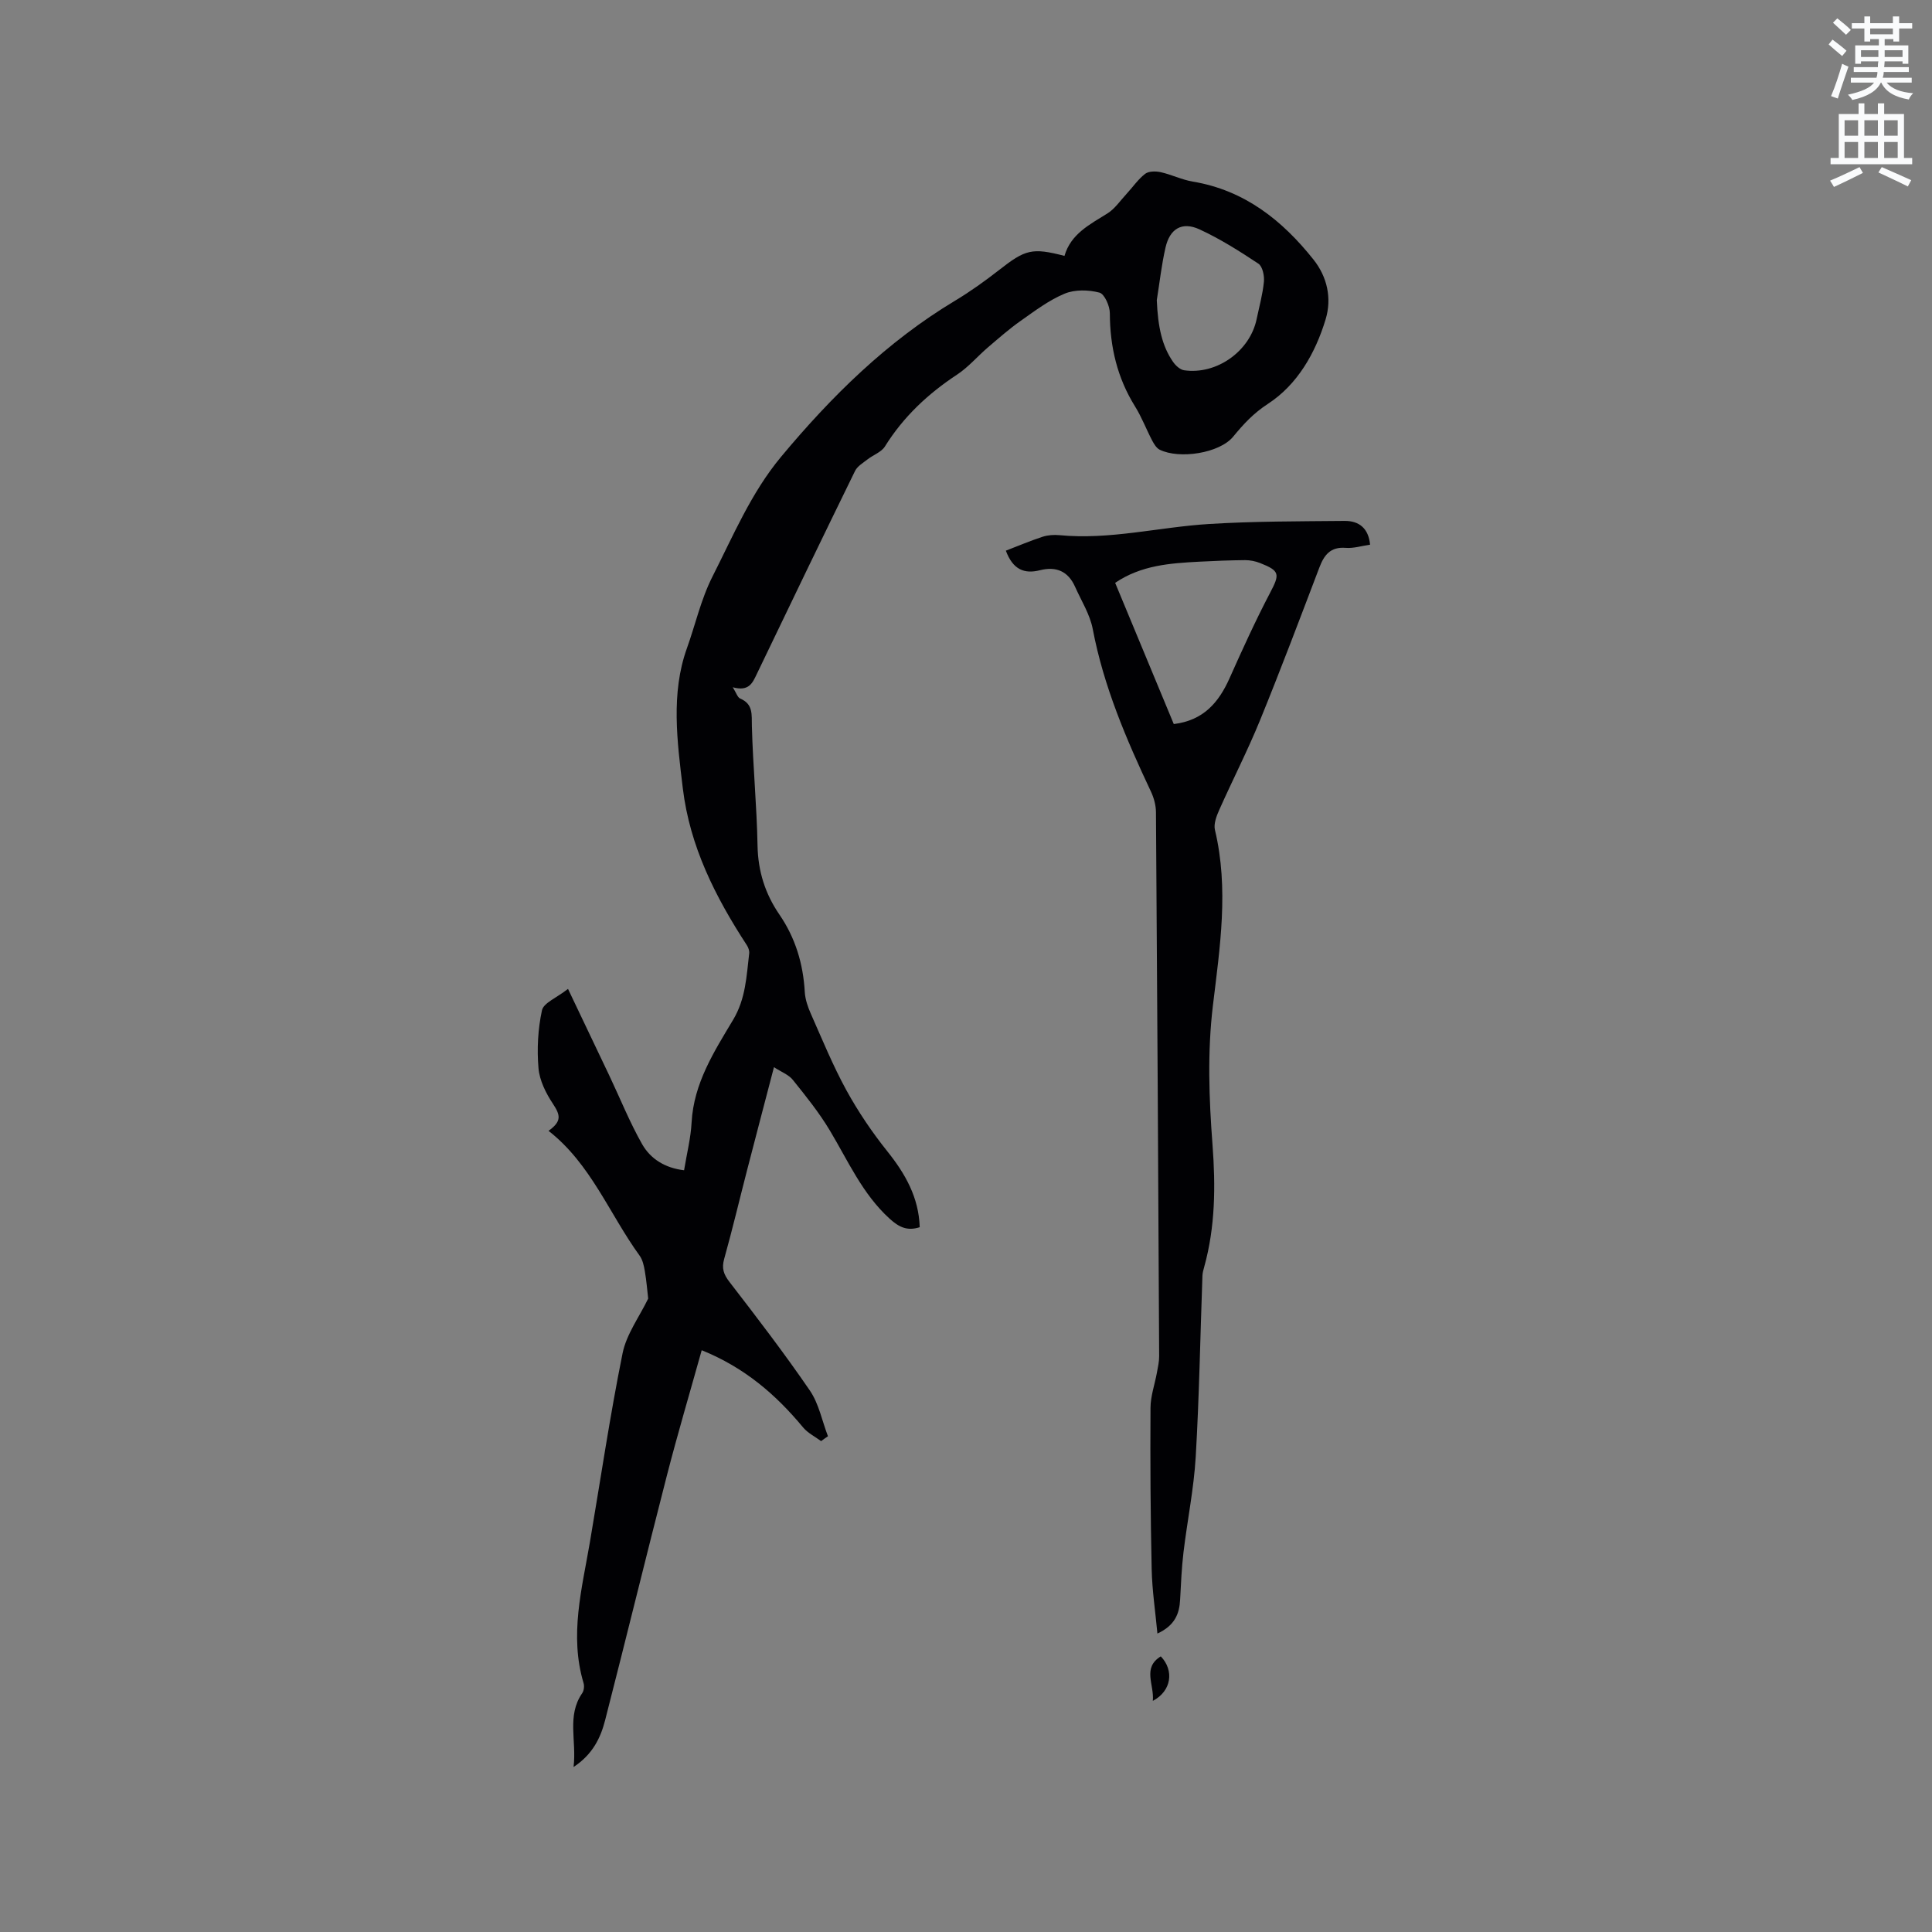 <svg enable-background="new 0 0 400 400" viewBox="0 0 400 400" xmlns="http://www.w3.org/2000/svg"><rect x="0" y="0" width="400" height="400" fill="#808080" stroke="none"/><path d="m378.6 9.2.8-1c.9.7 1.9 1.4 2.9 2.3l-.9 1.1c-1.1-.9-2-1.7-2.8-2.4zm.5 10.7c.9-2.1 1.6-4.3 2.3-6.7.4.2.8.4 1.3.6-.7 2.1-1.5 4.3-2.2 6.6zm.4-15.2.9-.9c1 .8 2 1.6 2.8 2.4l-1 1c-1-.9-1.9-1.8-2.7-2.5zm12.5-1.3h1.2v1.4h2.7v1.1h-2.7v2.7h-1.2v-.5h-1.8v1.3h4.9v3.8h-1.2v-.5h-3.7c0 .4-.1.9-.1 1.2h5.1v1h-5.2c0 .5-.1.9-.2 1.2h6v1h-5.2c1.1 1.3 2.9 2 5.5 2.2-.4.4-.7.8-.9 1.3-2.9-.5-4.8-1.6-5.7-3.5h-.1c-.8 1.7-2.7 2.9-5.9 3.6-.2-.4-.6-.8-.9-1.1 2.8-.6 4.6-1.4 5.4-2.5h-4.8v-1h5.3c.1-.3.2-.7.2-1.2h-4.9v-1h5c0-.4 0-.8.1-1.2h-3.6v.5h-1.2v-3.8h4.9v-1.3h-1.8v.5h-1.2v-2.7h-2.6v-1.1h2.6v-1.4h1.2v1.4h4.7v-1.4zm-6.7 8.4h3.6c0-.4 0-.9 0-1.4h-3.6zm1.9-4.7h4.7v-1.2h-4.7zm6.7 3.3h-3.7v1.4h3.7z" fill="#fafbfc"/><path d="m384.7 21.4h1.3v2.2h2.8v-2.2h1.3v2.2h4.1v9.1h1.7v1.3h-16.9v-1.3h1.7v-9.1h4.1v-2.2zm.3 13.2.7 1.2c-1.8.9-3.8 1.9-6 2.9-.2-.4-.5-.8-.8-1.3 2.4-1 4.4-2 6.1-2.8zm-3.1-6.5h2.8v-3.2h-2.8zm0 4.6h2.8v-3.3h-2.8zm4.1-4.6h2.8v-3.2h-2.8zm0 4.6h2.8v-3.3h-2.8zm3.6 1.9c2.1.9 4.1 1.8 6.1 2.7l-.7 1.3c-2.2-1.1-4.2-2-6.1-2.9zm3.3-9.7h-2.8v3.2h2.8zm-2.8 7.8h2.8v-3.3h-2.8z" fill="#fafbfc"/><g fill="#010104"><path d="m170 298.37c-1.25-.93-2.75-1.67-3.72-2.83-5.62-6.77-12.08-12.39-21-15.99-2.44 8.74-4.96 17.23-7.17 25.79-4.35 16.91-8.48 33.88-12.82 50.79-.94 3.67-2.57 7.08-6.54 9.71.66-5.49-1.44-10.6 1.78-15.27.37-.53.48-1.48.29-2.11-2.96-9.88-.34-19.5 1.31-29.16 2.22-13.05 4.15-26.16 6.77-39.13.8-3.94 3.46-7.51 5.3-11.31-.19-1.64-.35-3.67-.69-5.66-.19-1.12-.45-2.36-1.09-3.24-6.26-8.63-10.09-18.99-18.85-25.83 2.69-1.95 2.53-3.16.91-5.6-1.45-2.18-2.77-4.82-2.99-7.36-.34-3.97-.12-8.12.72-12 .33-1.53 3-2.56 5.39-4.43 3.1 6.51 5.82 12.19 8.52 17.88 2.26 4.76 4.23 9.69 6.82 14.26 1.75 3.08 4.78 4.95 8.69 5.41.57-3.47 1.39-6.68 1.56-9.92.44-8.1 4.67-14.67 8.6-21.24 2.61-4.37 2.76-9.02 3.32-13.71.07-.55-.16-1.24-.48-1.72-6.51-9.98-11.81-20.45-13.26-32.48-1.17-9.71-2.5-19.67.84-28.98 1.77-4.93 2.9-10.14 5.32-14.91 4.31-8.49 7.99-17.31 14.17-24.74 10.44-12.53 21.93-23.87 36.03-32.33 3.16-1.9 6.19-4.07 9.1-6.34 5.46-4.28 6.84-4.68 13.56-2.94 1.3-4.53 5.2-6.49 8.89-8.79 1.55-.97 2.66-2.65 3.95-4.04s2.38-3.02 3.86-4.16c.74-.57 2.2-.57 3.23-.34 2.25.5 4.38 1.57 6.64 1.95 10.69 1.78 18.51 8 24.99 16.15 2.82 3.55 3.83 7.98 2.51 12.35-2.13 7.04-5.86 13.55-11.96 17.52-3.02 1.97-5.04 4.18-7.19 6.79-2.83 3.44-11.14 4.7-15.2 2.7-.67-.33-1.17-1.16-1.55-1.87-1.23-2.34-2.17-4.86-3.56-7.09-3.69-5.93-5.2-12.35-5.22-19.3 0-1.49-1.11-4-2.16-4.27-2.26-.59-5.09-.66-7.2.22-3.25 1.35-6.18 3.57-9.1 5.63-2.38 1.67-4.57 3.61-6.79 5.5-2.16 1.85-4.03 4.08-6.38 5.63-6.02 3.96-11.11 8.73-14.94 14.88-.74 1.18-2.43 1.75-3.61 2.68-.92.72-2.09 1.4-2.57 2.38-6.84 13.98-13.6 27.99-20.33 42.02-.89 1.86-1.62 3.7-4.99 2.77.73 1.16.98 2.09 1.53 2.33 2.75 1.18 2.36 3.32 2.43 5.74.21 8.25 1.02 16.48 1.17 24.72.1 5.3 1.58 9.97 4.52 14.26 3.32 4.84 4.93 10.2 5.26 16.04.09 1.53.63 3.1 1.26 4.52 2.36 5.32 4.57 10.74 7.36 15.83 2.43 4.42 5.3 8.67 8.45 12.61 3.74 4.67 6.53 9.56 6.73 15.74-2.57.83-4.28.01-6.23-1.76-5.65-5.14-8.6-11.97-12.4-18.3-2.21-3.69-4.94-7.08-7.64-10.44-.85-1.07-2.35-1.62-3.91-2.63-1.92 7.36-3.75 14.28-5.54 21.22-1.59 6.15-3.05 12.33-4.76 18.45-.56 1.98-.13 3.21 1.11 4.82 5.69 7.37 11.36 14.77 16.62 22.45 1.87 2.73 2.53 6.29 3.75 9.47-.47.31-.95.66-1.42 1.01zm69.5-236.22c.24 5.61 1.1 9.49 3.36 12.76.53.77 1.46 1.63 2.3 1.75 6.74.97 13.62-3.94 15.01-10.58.54-2.58 1.26-5.15 1.51-7.76.12-1.23-.29-3.16-1.14-3.73-3.92-2.6-7.95-5.15-12.21-7.11-3.6-1.65-6.13-.14-7.02 3.76-.83 3.59-1.22 7.27-1.81 10.91z"/><path d="m239.63 338.21c-.41-4.45-1.09-8.9-1.19-13.36-.24-11.12-.31-22.25-.24-33.38.01-2.43.89-4.86 1.33-7.3.21-1.13.47-2.28.46-3.41-.19-37.54-.39-75.07-.66-112.61-.01-1.42-.42-2.94-1.03-4.24-5.11-10.84-9.8-21.79-12.06-33.68-.58-3.04-2.37-5.85-3.66-8.75-1.43-3.21-3.91-4.27-7.27-3.42-3.25.82-5.6-.13-7.06-4.05 2.58-.99 5.06-2.05 7.61-2.88 1.08-.35 2.33-.44 3.47-.33 10.46 1.01 20.62-1.67 30.94-2.31 9.35-.58 18.74-.55 28.12-.64 3.01-.03 4.96 1.56 5.27 4.92-1.74.25-3.42.79-5.05.66-3.16-.25-4.46 1.47-5.45 4.07-4.03 10.58-8.02 21.18-12.3 31.66-2.56 6.26-5.66 12.3-8.41 18.48-.58 1.29-1.21 2.93-.91 4.19 2.91 12.17 1.03 24.3-.42 36.35-1.16 9.67-.81 19.25-.08 28.87.64 8.51.58 16.95-1.72 25.24-.17.61-.35 1.24-.37 1.86-.45 12.5-.66 25-1.39 37.48-.39 6.61-1.74 13.16-2.53 19.75-.39 3.25-.52 6.53-.7 9.8-.14 2.91-1.08 5.36-4.7 7.03zm3.39-188.3c6.14-.75 9.31-4.47 11.55-9.5 2.66-5.96 5.37-11.92 8.4-17.7 2.02-3.84 2.04-4.52-2.11-6.15-.95-.37-2.04-.59-3.06-.59-3.17.03-6.34.15-9.5.32-6 .32-12 .71-17.42 4.38 4.03 9.72 8.03 19.35 12.14 29.24z"/><path d="m238.68 352.15c.33-3.38-2.23-6.83 1.65-9.22 2.8 2.93 2.23 7.17-1.65 9.22z"/></g></svg>